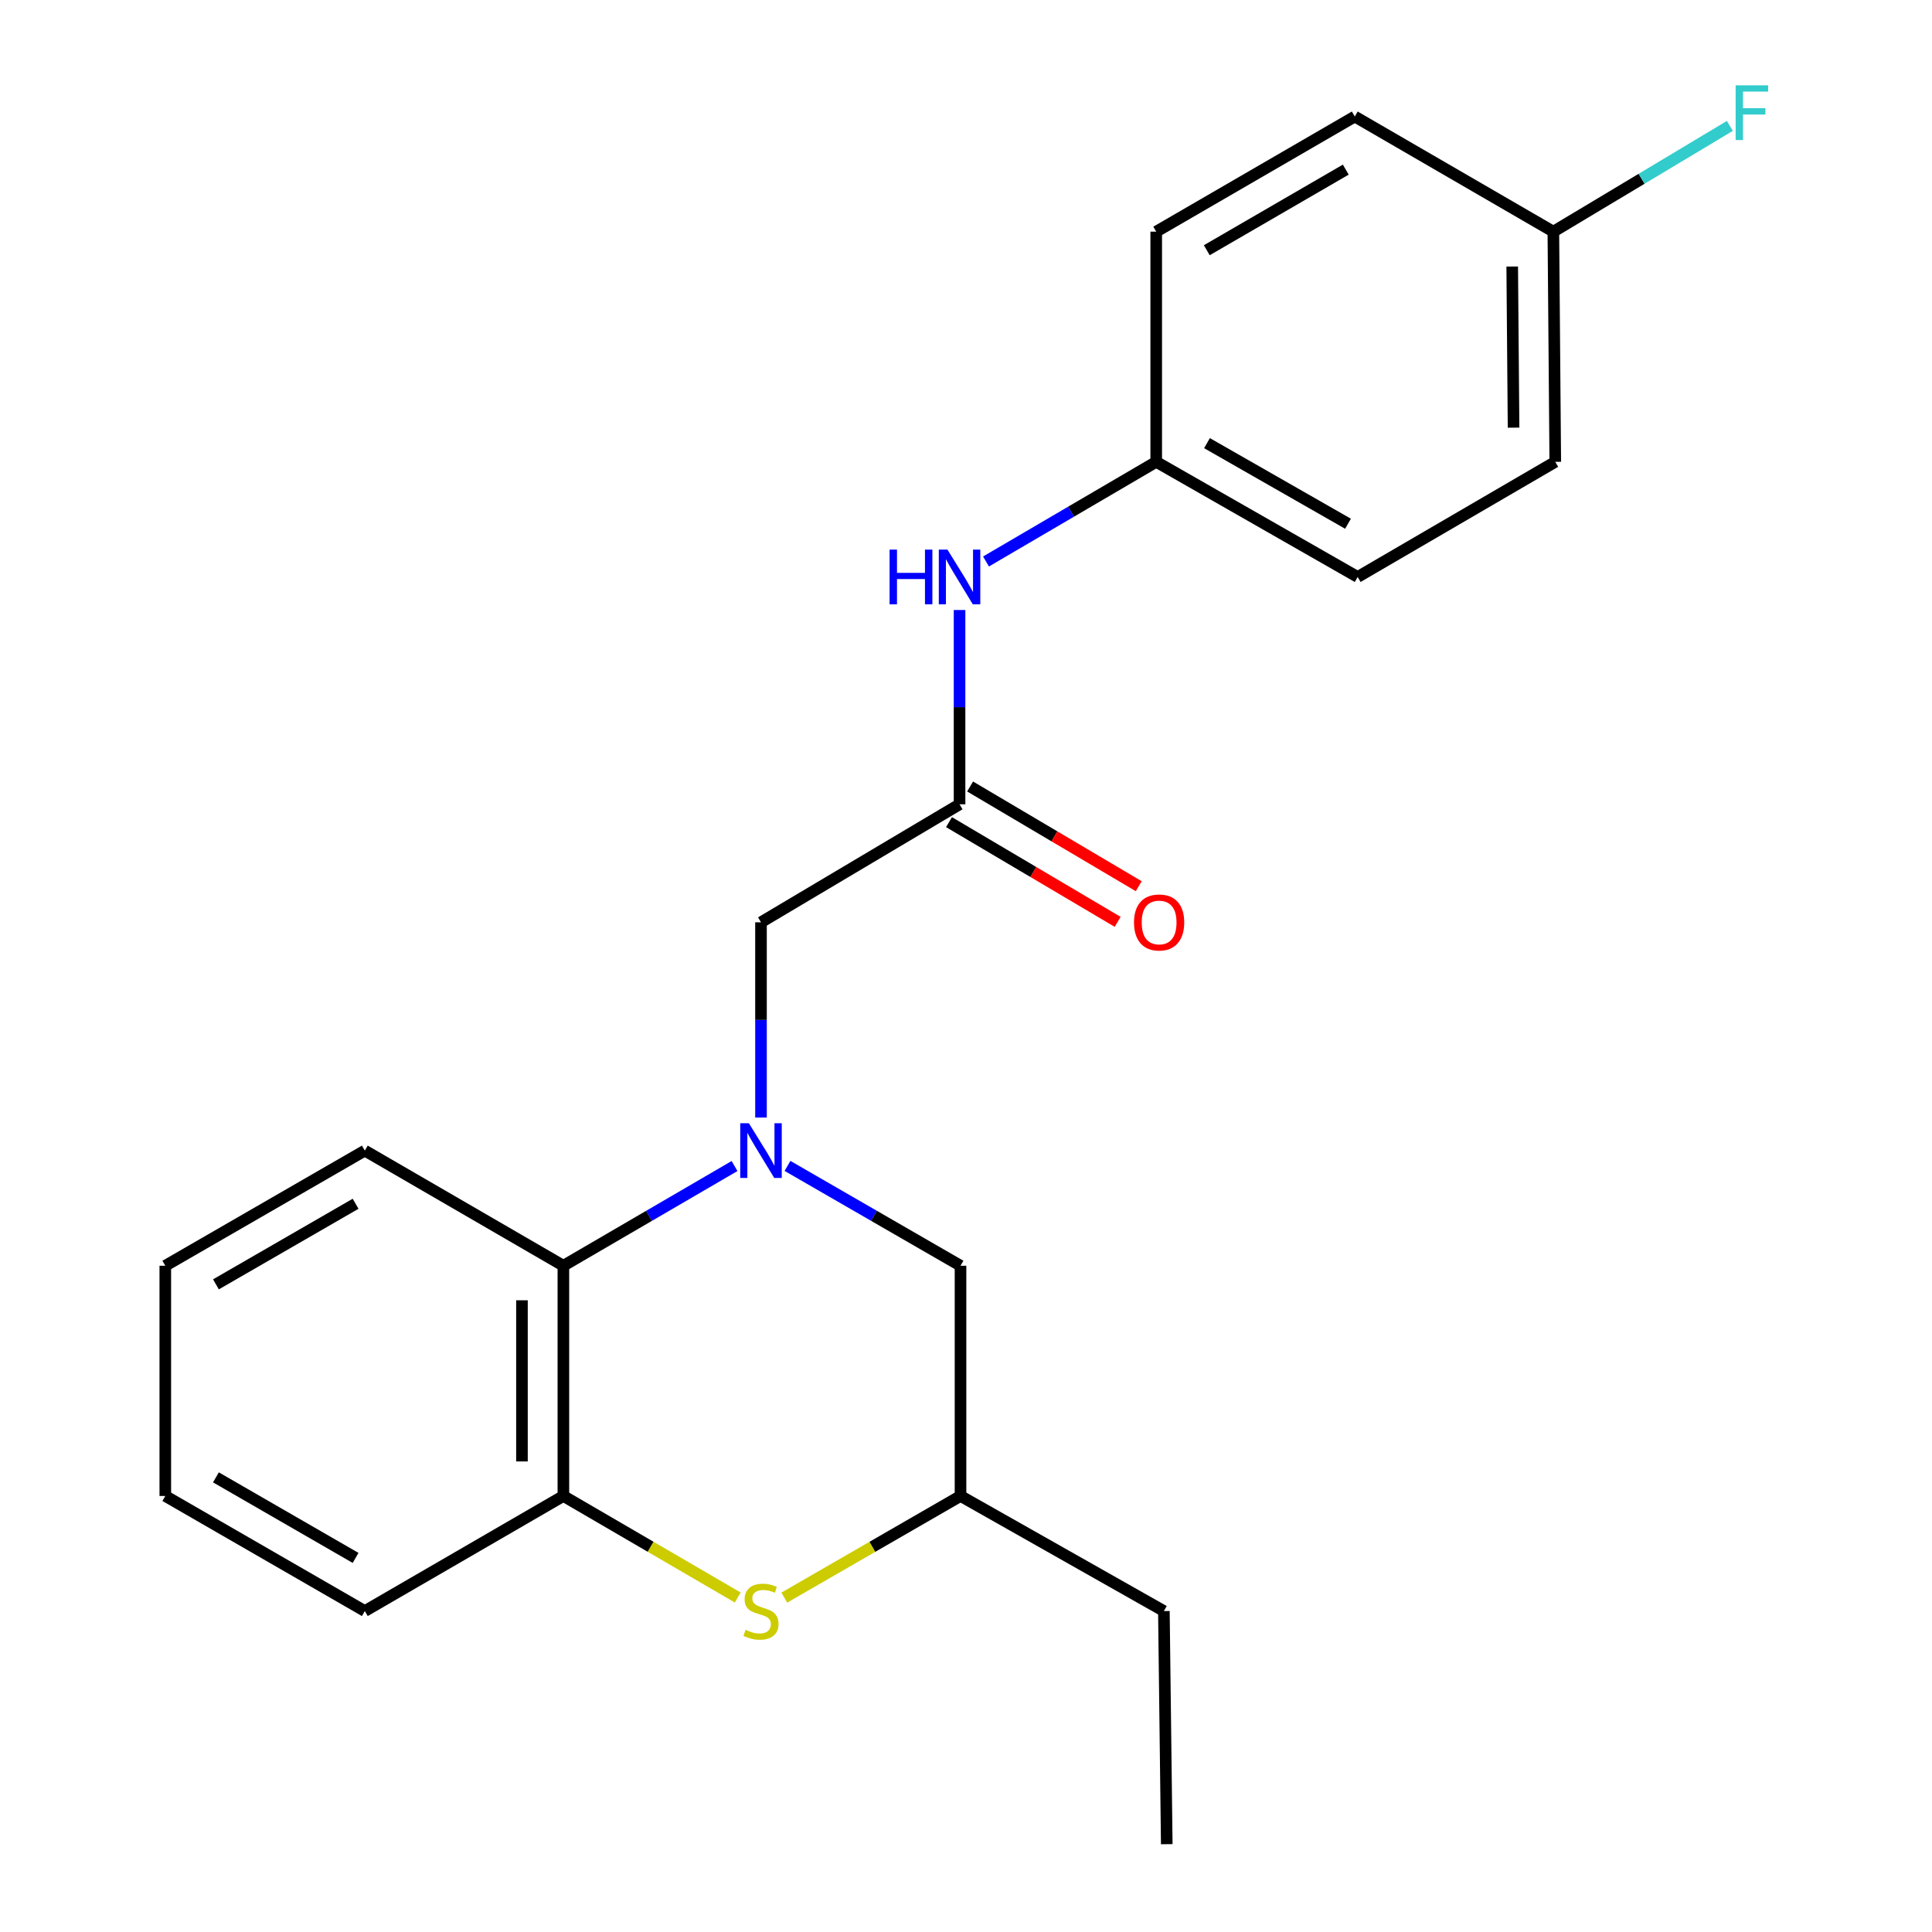 <?xml version='1.0' encoding='iso-8859-1'?>
<svg version='1.1' baseProfile='full'
              xmlns='http://www.w3.org/2000/svg'
                      xmlns:rdkit='http://www.rdkit.org/xml'
                      xmlns:xlink='http://www.w3.org/1999/xlink'
                  xml:space='preserve'
width='1000px' height='1000px' viewBox='0 0 1000 1000'>
<!-- END OF HEADER -->
<rect style='opacity:1.0;fill:#FFFFFF;stroke:none' width='1000' height='1000' x='0' y='0'> </rect>
<path class='bond-1' d='M 380.19,603.539 L 335.898,629.344' style='fill:none;fill-rule:evenodd;stroke:#0000FF;stroke-width:6px;stroke-linecap:butt;stroke-linejoin:miter;stroke-opacity:1' />
<path class='bond-1' d='M 335.898,629.344 L 291.606,655.15' style='fill:none;fill-rule:evenodd;stroke:#000000;stroke-width:6px;stroke-linecap:butt;stroke-linejoin:miter;stroke-opacity:1' />
<path class='bond-4' d='M 393.889,578.443 L 393.889,527.913' style='fill:none;fill-rule:evenodd;stroke:#0000FF;stroke-width:6px;stroke-linecap:butt;stroke-linejoin:miter;stroke-opacity:1' />
<path class='bond-4' d='M 393.889,527.913 L 393.889,477.383' style='fill:none;fill-rule:evenodd;stroke:#000000;stroke-width:6px;stroke-linecap:butt;stroke-linejoin:miter;stroke-opacity:1' />
<path class='bond-5' d='M 407.61,603.474 L 452.386,629.312' style='fill:none;fill-rule:evenodd;stroke:#0000FF;stroke-width:6px;stroke-linecap:butt;stroke-linejoin:miter;stroke-opacity:1' />
<path class='bond-5' d='M 452.386,629.312 L 497.162,655.15' style='fill:none;fill-rule:evenodd;stroke:#000000;stroke-width:6px;stroke-linecap:butt;stroke-linejoin:miter;stroke-opacity:1' />
<path class='bond-0' d='M 405.95,826.925 L 451.556,800.619' style='fill:none;fill-rule:evenodd;stroke:#CCCC00;stroke-width:6px;stroke-linecap:butt;stroke-linejoin:miter;stroke-opacity:1' />
<path class='bond-0' d='M 451.556,800.619 L 497.162,774.313' style='fill:none;fill-rule:evenodd;stroke:#000000;stroke-width:6px;stroke-linecap:butt;stroke-linejoin:miter;stroke-opacity:1' />
<path class='bond-22' d='M 381.85,826.871 L 336.728,800.592' style='fill:none;fill-rule:evenodd;stroke:#CCCC00;stroke-width:6px;stroke-linecap:butt;stroke-linejoin:miter;stroke-opacity:1' />
<path class='bond-22' d='M 336.728,800.592 L 291.606,774.313' style='fill:none;fill-rule:evenodd;stroke:#000000;stroke-width:6px;stroke-linecap:butt;stroke-linejoin:miter;stroke-opacity:1' />
<path class='bond-2' d='M 291.606,655.15 L 291.606,774.313' style='fill:none;fill-rule:evenodd;stroke:#000000;stroke-width:6px;stroke-linecap:butt;stroke-linejoin:miter;stroke-opacity:1' />
<path class='bond-2' d='M 270.165,673.024 L 270.165,756.438' style='fill:none;fill-rule:evenodd;stroke:#000000;stroke-width:6px;stroke-linecap:butt;stroke-linejoin:miter;stroke-opacity:1' />
<path class='bond-17' d='M 291.606,655.15 L 188.833,595.557' style='fill:none;fill-rule:evenodd;stroke:#000000;stroke-width:6px;stroke-linecap:butt;stroke-linejoin:miter;stroke-opacity:1' />
<path class='bond-16' d='M 291.606,774.313 L 188.833,833.882' style='fill:none;fill-rule:evenodd;stroke:#000000;stroke-width:6px;stroke-linecap:butt;stroke-linejoin:miter;stroke-opacity:1' />
<path class='bond-3' d='M 496.662,416.313 L 393.889,477.383' style='fill:none;fill-rule:evenodd;stroke:#000000;stroke-width:6px;stroke-linecap:butt;stroke-linejoin:miter;stroke-opacity:1' />
<path class='bond-6' d='M 496.662,416.313 L 496.662,366.027' style='fill:none;fill-rule:evenodd;stroke:#000000;stroke-width:6px;stroke-linecap:butt;stroke-linejoin:miter;stroke-opacity:1' />
<path class='bond-6' d='M 496.662,366.027 L 496.662,315.741' style='fill:none;fill-rule:evenodd;stroke:#0000FF;stroke-width:6px;stroke-linecap:butt;stroke-linejoin:miter;stroke-opacity:1' />
<path class='bond-8' d='M 491.206,425.541 L 534.854,451.346' style='fill:none;fill-rule:evenodd;stroke:#000000;stroke-width:6px;stroke-linecap:butt;stroke-linejoin:miter;stroke-opacity:1' />
<path class='bond-8' d='M 534.854,451.346 L 578.503,477.152' style='fill:none;fill-rule:evenodd;stroke:#FF0000;stroke-width:6px;stroke-linecap:butt;stroke-linejoin:miter;stroke-opacity:1' />
<path class='bond-8' d='M 502.118,407.085 L 545.766,432.89' style='fill:none;fill-rule:evenodd;stroke:#000000;stroke-width:6px;stroke-linecap:butt;stroke-linejoin:miter;stroke-opacity:1' />
<path class='bond-8' d='M 545.766,432.89 L 589.414,458.695' style='fill:none;fill-rule:evenodd;stroke:#FF0000;stroke-width:6px;stroke-linecap:butt;stroke-linejoin:miter;stroke-opacity:1' />
<path class='bond-7' d='M 497.162,655.15 L 497.162,774.313' style='fill:none;fill-rule:evenodd;stroke:#000000;stroke-width:6px;stroke-linecap:butt;stroke-linejoin:miter;stroke-opacity:1' />
<path class='bond-9' d='M 510.351,290.625 L 554.404,264.836' style='fill:none;fill-rule:evenodd;stroke:#0000FF;stroke-width:6px;stroke-linecap:butt;stroke-linejoin:miter;stroke-opacity:1' />
<path class='bond-9' d='M 554.404,264.836 L 598.457,239.046' style='fill:none;fill-rule:evenodd;stroke:#000000;stroke-width:6px;stroke-linecap:butt;stroke-linejoin:miter;stroke-opacity:1' />
<path class='bond-18' d='M 497.162,774.313 L 602.424,833.882' style='fill:none;fill-rule:evenodd;stroke:#000000;stroke-width:6px;stroke-linecap:butt;stroke-linejoin:miter;stroke-opacity:1' />
<path class='bond-12' d='M 598.457,239.046 L 598.457,119.907' style='fill:none;fill-rule:evenodd;stroke:#000000;stroke-width:6px;stroke-linecap:butt;stroke-linejoin:miter;stroke-opacity:1' />
<path class='bond-13' d='M 598.457,239.046 L 702.731,298.639' style='fill:none;fill-rule:evenodd;stroke:#000000;stroke-width:6px;stroke-linecap:butt;stroke-linejoin:miter;stroke-opacity:1' />
<path class='bond-13' d='M 624.737,229.37 L 697.728,271.085' style='fill:none;fill-rule:evenodd;stroke:#000000;stroke-width:6px;stroke-linecap:butt;stroke-linejoin:miter;stroke-opacity:1' />
<path class='bond-10' d='M 804.014,119.907 L 805.003,239.046' style='fill:none;fill-rule:evenodd;stroke:#000000;stroke-width:6px;stroke-linecap:butt;stroke-linejoin:miter;stroke-opacity:1' />
<path class='bond-10' d='M 782.722,137.956 L 783.415,221.353' style='fill:none;fill-rule:evenodd;stroke:#000000;stroke-width:6px;stroke-linecap:butt;stroke-linejoin:miter;stroke-opacity:1' />
<path class='bond-11' d='M 804.014,119.907 L 849.693,92.536' style='fill:none;fill-rule:evenodd;stroke:#000000;stroke-width:6px;stroke-linecap:butt;stroke-linejoin:miter;stroke-opacity:1' />
<path class='bond-11' d='M 849.693,92.536 L 895.371,65.165' style='fill:none;fill-rule:evenodd;stroke:#33CCCC;stroke-width:6px;stroke-linecap:butt;stroke-linejoin:miter;stroke-opacity:1' />
<path class='bond-24' d='M 804.014,119.907 L 701.23,60.314' style='fill:none;fill-rule:evenodd;stroke:#000000;stroke-width:6px;stroke-linecap:butt;stroke-linejoin:miter;stroke-opacity:1' />
<path class='bond-14' d='M 598.457,119.907 L 701.23,60.314' style='fill:none;fill-rule:evenodd;stroke:#000000;stroke-width:6px;stroke-linecap:butt;stroke-linejoin:miter;stroke-opacity:1' />
<path class='bond-14' d='M 624.629,129.516 L 696.569,87.801' style='fill:none;fill-rule:evenodd;stroke:#000000;stroke-width:6px;stroke-linecap:butt;stroke-linejoin:miter;stroke-opacity:1' />
<path class='bond-15' d='M 702.731,298.639 L 805.003,239.046' style='fill:none;fill-rule:evenodd;stroke:#000000;stroke-width:6px;stroke-linecap:butt;stroke-linejoin:miter;stroke-opacity:1' />
<path class='bond-23' d='M 188.833,833.882 L 85.561,774.313' style='fill:none;fill-rule:evenodd;stroke:#000000;stroke-width:6px;stroke-linecap:butt;stroke-linejoin:miter;stroke-opacity:1' />
<path class='bond-23' d='M 184.055,806.374 L 111.764,764.676' style='fill:none;fill-rule:evenodd;stroke:#000000;stroke-width:6px;stroke-linecap:butt;stroke-linejoin:miter;stroke-opacity:1' />
<path class='bond-21' d='M 188.833,595.557 L 85.561,655.15' style='fill:none;fill-rule:evenodd;stroke:#000000;stroke-width:6px;stroke-linecap:butt;stroke-linejoin:miter;stroke-opacity:1' />
<path class='bond-21' d='M 184.058,623.066 L 111.768,664.782' style='fill:none;fill-rule:evenodd;stroke:#000000;stroke-width:6px;stroke-linecap:butt;stroke-linejoin:miter;stroke-opacity:1' />
<path class='bond-19' d='M 602.424,833.882 L 603.913,954.545' style='fill:none;fill-rule:evenodd;stroke:#000000;stroke-width:6px;stroke-linecap:butt;stroke-linejoin:miter;stroke-opacity:1' />
<path class='bond-20' d='M 85.561,774.313 L 85.561,655.15' style='fill:none;fill-rule:evenodd;stroke:#000000;stroke-width:6px;stroke-linecap:butt;stroke-linejoin:miter;stroke-opacity:1' />
<path  class='atom-0' d='M 387.629 581.397
L 396.909 596.397
Q 397.829 597.877, 399.309 600.557
Q 400.789 603.237, 400.869 603.397
L 400.869 581.397
L 404.629 581.397
L 404.629 609.717
L 400.749 609.717
L 390.789 593.317
Q 389.629 591.397, 388.389 589.197
Q 387.189 586.997, 386.829 586.317
L 386.829 609.717
L 383.149 609.717
L 383.149 581.397
L 387.629 581.397
' fill='#0000FF'/>
<path  class='atom-1' d='M 385.889 843.602
Q 386.209 843.722, 387.529 844.282
Q 388.849 844.842, 390.289 845.202
Q 391.769 845.522, 393.209 845.522
Q 395.889 845.522, 397.449 844.242
Q 399.009 842.922, 399.009 840.642
Q 399.009 839.082, 398.209 838.122
Q 397.449 837.162, 396.249 836.642
Q 395.049 836.122, 393.049 835.522
Q 390.529 834.762, 389.009 834.042
Q 387.529 833.322, 386.449 831.802
Q 385.409 830.282, 385.409 827.722
Q 385.409 824.162, 387.809 821.962
Q 390.249 819.762, 395.049 819.762
Q 398.329 819.762, 402.049 821.322
L 401.129 824.402
Q 397.729 823.002, 395.169 823.002
Q 392.409 823.002, 390.889 824.162
Q 389.369 825.282, 389.409 827.242
Q 389.409 828.762, 390.169 829.682
Q 390.969 830.602, 392.089 831.122
Q 393.249 831.642, 395.169 832.242
Q 397.729 833.042, 399.249 833.842
Q 400.769 834.642, 401.849 836.282
Q 402.969 837.882, 402.969 840.642
Q 402.969 844.562, 400.329 846.682
Q 397.729 848.762, 393.369 848.762
Q 390.849 848.762, 388.929 848.202
Q 387.049 847.682, 384.809 846.762
L 385.889 843.602
' fill='#CCCC00'/>
<path  class='atom-7' d='M 460.442 284.479
L 464.282 284.479
L 464.282 296.519
L 478.762 296.519
L 478.762 284.479
L 482.602 284.479
L 482.602 312.799
L 478.762 312.799
L 478.762 299.719
L 464.282 299.719
L 464.282 312.799
L 460.442 312.799
L 460.442 284.479
' fill='#0000FF'/>
<path  class='atom-7' d='M 490.402 284.479
L 499.682 299.479
Q 500.602 300.959, 502.082 303.639
Q 503.562 306.319, 503.642 306.479
L 503.642 284.479
L 507.402 284.479
L 507.402 312.799
L 503.522 312.799
L 493.562 296.399
Q 492.402 294.479, 491.162 292.279
Q 489.962 290.079, 489.602 289.399
L 489.602 312.799
L 485.922 312.799
L 485.922 284.479
L 490.402 284.479
' fill='#0000FF'/>
<path  class='atom-9' d='M 586.958 477.463
Q 586.958 470.663, 590.318 466.863
Q 593.678 463.063, 599.958 463.063
Q 606.238 463.063, 609.598 466.863
Q 612.958 470.663, 612.958 477.463
Q 612.958 484.343, 609.558 488.263
Q 606.158 492.143, 599.958 492.143
Q 593.718 492.143, 590.318 488.263
Q 586.958 484.383, 586.958 477.463
M 599.958 488.943
Q 604.278 488.943, 606.598 486.063
Q 608.958 483.143, 608.958 477.463
Q 608.958 471.903, 606.598 469.103
Q 604.278 466.263, 599.958 466.263
Q 595.638 466.263, 593.278 469.063
Q 590.958 471.863, 590.958 477.463
Q 590.958 483.183, 593.278 486.063
Q 595.638 488.943, 599.958 488.943
' fill='#FF0000'/>
<path  class='atom-12' d='M 898.366 44.165
L 915.206 44.165
L 915.206 47.405
L 902.166 47.405
L 902.166 56.005
L 913.766 56.005
L 913.766 59.285
L 902.166 59.285
L 902.166 72.485
L 898.366 72.485
L 898.366 44.165
' fill='#33CCCC'/>
</svg>
